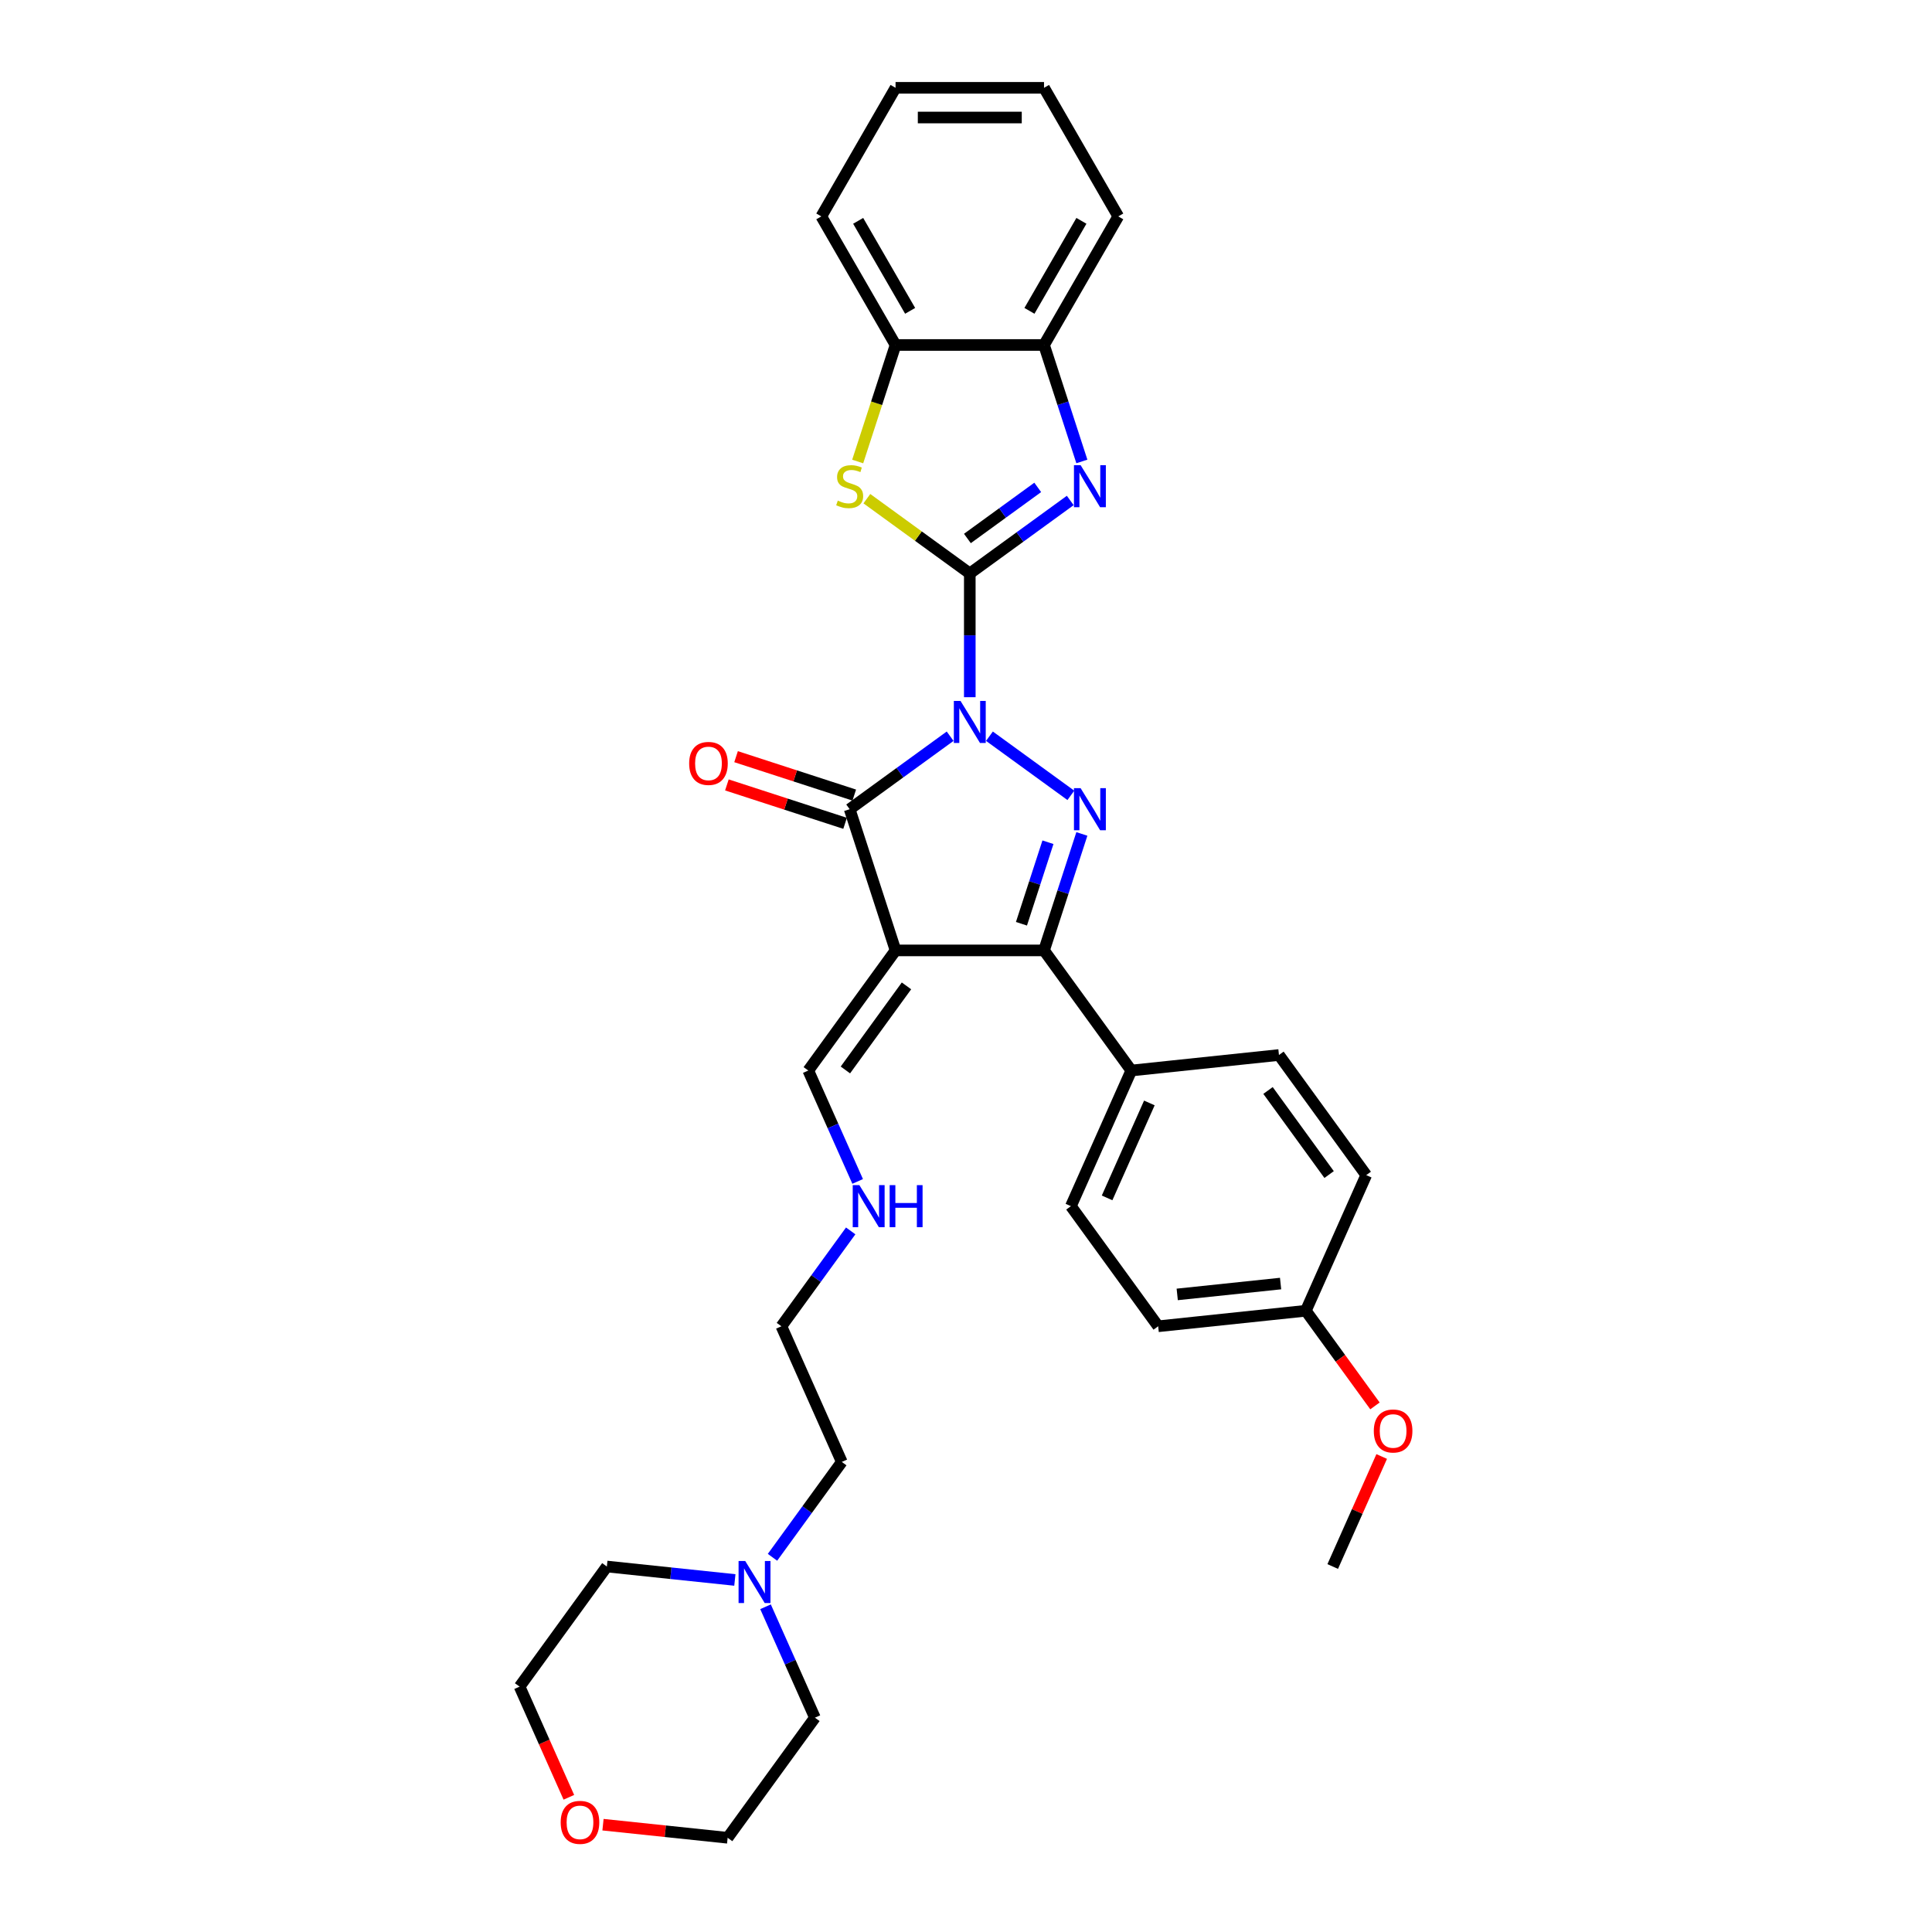 <?xml version='1.0' encoding='iso-8859-1'?>
<svg version='1.1' baseProfile='full'
              xmlns='http://www.w3.org/2000/svg'
                      xmlns:rdkit='http://www.rdkit.org/xml'
                      xmlns:xlink='http://www.w3.org/1999/xlink'
                  xml:space='preserve'
width='1000px' height='1000px' viewBox='0 0 1000 1000'>
<!-- END OF HEADER -->
<rect style='opacity:1.0;fill:#FFFFFF;stroke:none' width='1000' height='1000' x='0' y='0'> </rect>
<path class='bond-0' d='M 501.962,360.867 L 501.962,328.844' style='fill:none;fill-rule:evenodd;stroke:#0000FF;stroke-width:6px;stroke-linecap:butt;stroke-linejoin:miter;stroke-opacity:1' />
<path class='bond-0' d='M 501.962,328.844 L 501.962,296.821' style='fill:none;fill-rule:evenodd;stroke:#000000;stroke-width:6px;stroke-linecap:butt;stroke-linejoin:miter;stroke-opacity:1' />
<path class='bond-1' d='M 512.136,381.063 L 554.274,411.677' style='fill:none;fill-rule:evenodd;stroke:#0000FF;stroke-width:6px;stroke-linecap:butt;stroke-linejoin:miter;stroke-opacity:1' />
<path class='bond-3' d='M 491.787,381.063 L 465.788,399.952' style='fill:none;fill-rule:evenodd;stroke:#0000FF;stroke-width:6px;stroke-linecap:butt;stroke-linejoin:miter;stroke-opacity:1' />
<path class='bond-3' d='M 465.788,399.952 L 439.789,418.841' style='fill:none;fill-rule:evenodd;stroke:#000000;stroke-width:6px;stroke-linecap:butt;stroke-linejoin:miter;stroke-opacity:1' />
<path class='bond-5' d='M 501.962,296.821 L 527.96,277.931' style='fill:none;fill-rule:evenodd;stroke:#000000;stroke-width:6px;stroke-linecap:butt;stroke-linejoin:miter;stroke-opacity:1' />
<path class='bond-5' d='M 527.96,277.931 L 553.959,259.042' style='fill:none;fill-rule:evenodd;stroke:#0000FF;stroke-width:6px;stroke-linecap:butt;stroke-linejoin:miter;stroke-opacity:1' />
<path class='bond-5' d='M 500.727,278.719 L 518.926,265.497' style='fill:none;fill-rule:evenodd;stroke:#000000;stroke-width:6px;stroke-linecap:butt;stroke-linejoin:miter;stroke-opacity:1' />
<path class='bond-5' d='M 518.926,265.497 L 537.125,252.275' style='fill:none;fill-rule:evenodd;stroke:#0000FF;stroke-width:6px;stroke-linecap:butt;stroke-linejoin:miter;stroke-opacity:1' />
<path class='bond-6' d='M 501.962,296.821 L 475.325,277.468' style='fill:none;fill-rule:evenodd;stroke:#000000;stroke-width:6px;stroke-linecap:butt;stroke-linejoin:miter;stroke-opacity:1' />
<path class='bond-6' d='M 475.325,277.468 L 448.688,258.115' style='fill:none;fill-rule:evenodd;stroke:#CCCC00;stroke-width:6px;stroke-linecap:butt;stroke-linejoin:miter;stroke-opacity:1' />
<path class='bond-4' d='M 559.974,431.644 L 550.18,461.787' style='fill:none;fill-rule:evenodd;stroke:#0000FF;stroke-width:6px;stroke-linecap:butt;stroke-linejoin:miter;stroke-opacity:1' />
<path class='bond-4' d='M 550.18,461.787 L 540.386,491.929' style='fill:none;fill-rule:evenodd;stroke:#000000;stroke-width:6px;stroke-linecap:butt;stroke-linejoin:miter;stroke-opacity:1' />
<path class='bond-4' d='M 542.418,435.937 L 535.563,457.037' style='fill:none;fill-rule:evenodd;stroke:#0000FF;stroke-width:6px;stroke-linecap:butt;stroke-linejoin:miter;stroke-opacity:1' />
<path class='bond-4' d='M 535.563,457.037 L 528.707,478.137' style='fill:none;fill-rule:evenodd;stroke:#000000;stroke-width:6px;stroke-linecap:butt;stroke-linejoin:miter;stroke-opacity:1' />
<path class='bond-2' d='M 463.537,491.929 L 439.789,418.841' style='fill:none;fill-rule:evenodd;stroke:#000000;stroke-width:6px;stroke-linecap:butt;stroke-linejoin:miter;stroke-opacity:1' />
<path class='bond-9' d='M 463.537,491.929 L 418.366,554.102' style='fill:none;fill-rule:evenodd;stroke:#000000;stroke-width:6px;stroke-linecap:butt;stroke-linejoin:miter;stroke-opacity:1' />
<path class='bond-9' d='M 469.196,510.289 L 437.576,553.81' style='fill:none;fill-rule:evenodd;stroke:#000000;stroke-width:6px;stroke-linecap:butt;stroke-linejoin:miter;stroke-opacity:1' />
<path class='bond-32' d='M 463.537,491.929 L 540.386,491.929' style='fill:none;fill-rule:evenodd;stroke:#000000;stroke-width:6px;stroke-linecap:butt;stroke-linejoin:miter;stroke-opacity:1' />
<path class='bond-11' d='M 442.164,411.532 L 411.576,401.594' style='fill:none;fill-rule:evenodd;stroke:#000000;stroke-width:6px;stroke-linecap:butt;stroke-linejoin:miter;stroke-opacity:1' />
<path class='bond-11' d='M 411.576,401.594 L 380.987,391.655' style='fill:none;fill-rule:evenodd;stroke:#FF0000;stroke-width:6px;stroke-linecap:butt;stroke-linejoin:miter;stroke-opacity:1' />
<path class='bond-11' d='M 437.414,426.15 L 406.826,416.211' style='fill:none;fill-rule:evenodd;stroke:#000000;stroke-width:6px;stroke-linecap:butt;stroke-linejoin:miter;stroke-opacity:1' />
<path class='bond-11' d='M 406.826,416.211 L 376.238,406.272' style='fill:none;fill-rule:evenodd;stroke:#FF0000;stroke-width:6px;stroke-linecap:butt;stroke-linejoin:miter;stroke-opacity:1' />
<path class='bond-10' d='M 540.386,491.929 L 585.557,554.102' style='fill:none;fill-rule:evenodd;stroke:#000000;stroke-width:6px;stroke-linecap:butt;stroke-linejoin:miter;stroke-opacity:1' />
<path class='bond-7' d='M 559.974,238.847 L 550.18,208.704' style='fill:none;fill-rule:evenodd;stroke:#0000FF;stroke-width:6px;stroke-linecap:butt;stroke-linejoin:miter;stroke-opacity:1' />
<path class='bond-7' d='M 550.18,208.704 L 540.386,178.562' style='fill:none;fill-rule:evenodd;stroke:#000000;stroke-width:6px;stroke-linecap:butt;stroke-linejoin:miter;stroke-opacity:1' />
<path class='bond-8' d='M 443.939,238.877 L 453.738,208.72' style='fill:none;fill-rule:evenodd;stroke:#CCCC00;stroke-width:6px;stroke-linecap:butt;stroke-linejoin:miter;stroke-opacity:1' />
<path class='bond-8' d='M 453.738,208.72 L 463.537,178.562' style='fill:none;fill-rule:evenodd;stroke:#000000;stroke-width:6px;stroke-linecap:butt;stroke-linejoin:miter;stroke-opacity:1' />
<path class='bond-24' d='M 540.386,178.562 L 578.811,112.008' style='fill:none;fill-rule:evenodd;stroke:#000000;stroke-width:6px;stroke-linecap:butt;stroke-linejoin:miter;stroke-opacity:1' />
<path class='bond-24' d='M 532.839,160.894 L 559.737,114.306' style='fill:none;fill-rule:evenodd;stroke:#000000;stroke-width:6px;stroke-linecap:butt;stroke-linejoin:miter;stroke-opacity:1' />
<path class='bond-33' d='M 540.386,178.562 L 463.537,178.562' style='fill:none;fill-rule:evenodd;stroke:#000000;stroke-width:6px;stroke-linecap:butt;stroke-linejoin:miter;stroke-opacity:1' />
<path class='bond-25' d='M 463.537,178.562 L 425.112,112.008' style='fill:none;fill-rule:evenodd;stroke:#000000;stroke-width:6px;stroke-linecap:butt;stroke-linejoin:miter;stroke-opacity:1' />
<path class='bond-25' d='M 471.084,160.894 L 444.187,114.306' style='fill:none;fill-rule:evenodd;stroke:#000000;stroke-width:6px;stroke-linecap:butt;stroke-linejoin:miter;stroke-opacity:1' />
<path class='bond-16' d='M 418.366,554.102 L 431.144,582.803' style='fill:none;fill-rule:evenodd;stroke:#000000;stroke-width:6px;stroke-linecap:butt;stroke-linejoin:miter;stroke-opacity:1' />
<path class='bond-16' d='M 431.144,582.803 L 443.923,611.504' style='fill:none;fill-rule:evenodd;stroke:#0000FF;stroke-width:6px;stroke-linecap:butt;stroke-linejoin:miter;stroke-opacity:1' />
<path class='bond-14' d='M 585.557,554.102 L 554.3,624.307' style='fill:none;fill-rule:evenodd;stroke:#000000;stroke-width:6px;stroke-linecap:butt;stroke-linejoin:miter;stroke-opacity:1' />
<path class='bond-14' d='M 594.91,570.884 L 573.029,620.028' style='fill:none;fill-rule:evenodd;stroke:#000000;stroke-width:6px;stroke-linecap:butt;stroke-linejoin:miter;stroke-opacity:1' />
<path class='bond-15' d='M 585.557,554.102 L 661.986,546.069' style='fill:none;fill-rule:evenodd;stroke:#000000;stroke-width:6px;stroke-linecap:butt;stroke-linejoin:miter;stroke-opacity:1' />
<path class='bond-12' d='M 399.841,806.054 L 417.775,781.37' style='fill:none;fill-rule:evenodd;stroke:#0000FF;stroke-width:6px;stroke-linecap:butt;stroke-linejoin:miter;stroke-opacity:1' />
<path class='bond-12' d='M 417.775,781.37 L 435.71,756.685' style='fill:none;fill-rule:evenodd;stroke:#000000;stroke-width:6px;stroke-linecap:butt;stroke-linejoin:miter;stroke-opacity:1' />
<path class='bond-22' d='M 396.239,831.661 L 409.018,860.362' style='fill:none;fill-rule:evenodd;stroke:#0000FF;stroke-width:6px;stroke-linecap:butt;stroke-linejoin:miter;stroke-opacity:1' />
<path class='bond-22' d='M 409.018,860.362 L 421.796,889.063' style='fill:none;fill-rule:evenodd;stroke:#000000;stroke-width:6px;stroke-linecap:butt;stroke-linejoin:miter;stroke-opacity:1' />
<path class='bond-23' d='M 380.364,817.788 L 347.237,814.306' style='fill:none;fill-rule:evenodd;stroke:#0000FF;stroke-width:6px;stroke-linecap:butt;stroke-linejoin:miter;stroke-opacity:1' />
<path class='bond-23' d='M 347.237,814.306 L 314.11,810.825' style='fill:none;fill-rule:evenodd;stroke:#000000;stroke-width:6px;stroke-linecap:butt;stroke-linejoin:miter;stroke-opacity:1' />
<path class='bond-13' d='M 294.442,930.276 L 281.691,901.637' style='fill:none;fill-rule:evenodd;stroke:#FF0000;stroke-width:6px;stroke-linecap:butt;stroke-linejoin:miter;stroke-opacity:1' />
<path class='bond-13' d='M 281.691,901.637 L 268.94,872.997' style='fill:none;fill-rule:evenodd;stroke:#000000;stroke-width:6px;stroke-linecap:butt;stroke-linejoin:miter;stroke-opacity:1' />
<path class='bond-36' d='M 312.109,944.454 L 344.367,947.845' style='fill:none;fill-rule:evenodd;stroke:#FF0000;stroke-width:6px;stroke-linecap:butt;stroke-linejoin:miter;stroke-opacity:1' />
<path class='bond-36' d='M 344.367,947.845 L 376.625,951.235' style='fill:none;fill-rule:evenodd;stroke:#000000;stroke-width:6px;stroke-linecap:butt;stroke-linejoin:miter;stroke-opacity:1' />
<path class='bond-18' d='M 554.3,624.307 L 599.471,686.48' style='fill:none;fill-rule:evenodd;stroke:#000000;stroke-width:6px;stroke-linecap:butt;stroke-linejoin:miter;stroke-opacity:1' />
<path class='bond-19' d='M 661.986,546.069 L 707.157,608.241' style='fill:none;fill-rule:evenodd;stroke:#000000;stroke-width:6px;stroke-linecap:butt;stroke-linejoin:miter;stroke-opacity:1' />
<path class='bond-19' d='M 656.327,564.429 L 687.946,607.95' style='fill:none;fill-rule:evenodd;stroke:#000000;stroke-width:6px;stroke-linecap:butt;stroke-linejoin:miter;stroke-opacity:1' />
<path class='bond-28' d='M 440.321,637.11 L 422.387,661.795' style='fill:none;fill-rule:evenodd;stroke:#0000FF;stroke-width:6px;stroke-linecap:butt;stroke-linejoin:miter;stroke-opacity:1' />
<path class='bond-28' d='M 422.387,661.795 L 404.452,686.48' style='fill:none;fill-rule:evenodd;stroke:#000000;stroke-width:6px;stroke-linecap:butt;stroke-linejoin:miter;stroke-opacity:1' />
<path class='bond-17' d='M 675.899,678.447 L 707.157,608.241' style='fill:none;fill-rule:evenodd;stroke:#000000;stroke-width:6px;stroke-linecap:butt;stroke-linejoin:miter;stroke-opacity:1' />
<path class='bond-20' d='M 675.899,678.447 L 693.789,703.07' style='fill:none;fill-rule:evenodd;stroke:#000000;stroke-width:6px;stroke-linecap:butt;stroke-linejoin:miter;stroke-opacity:1' />
<path class='bond-20' d='M 693.789,703.07 L 711.679,727.693' style='fill:none;fill-rule:evenodd;stroke:#FF0000;stroke-width:6px;stroke-linecap:butt;stroke-linejoin:miter;stroke-opacity:1' />
<path class='bond-34' d='M 675.899,678.447 L 599.471,686.48' style='fill:none;fill-rule:evenodd;stroke:#000000;stroke-width:6px;stroke-linecap:butt;stroke-linejoin:miter;stroke-opacity:1' />
<path class='bond-34' d='M 662.828,664.366 L 609.328,669.989' style='fill:none;fill-rule:evenodd;stroke:#000000;stroke-width:6px;stroke-linecap:butt;stroke-linejoin:miter;stroke-opacity:1' />
<path class='bond-29' d='M 715.164,753.883 L 702.488,782.354' style='fill:none;fill-rule:evenodd;stroke:#FF0000;stroke-width:6px;stroke-linecap:butt;stroke-linejoin:miter;stroke-opacity:1' />
<path class='bond-29' d='M 702.488,782.354 L 689.813,810.825' style='fill:none;fill-rule:evenodd;stroke:#000000;stroke-width:6px;stroke-linecap:butt;stroke-linejoin:miter;stroke-opacity:1' />
<path class='bond-21' d='M 435.71,756.685 L 404.452,686.48' style='fill:none;fill-rule:evenodd;stroke:#000000;stroke-width:6px;stroke-linecap:butt;stroke-linejoin:miter;stroke-opacity:1' />
<path class='bond-26' d='M 421.796,889.063 L 376.625,951.235' style='fill:none;fill-rule:evenodd;stroke:#000000;stroke-width:6px;stroke-linecap:butt;stroke-linejoin:miter;stroke-opacity:1' />
<path class='bond-27' d='M 314.11,810.825 L 268.94,872.997' style='fill:none;fill-rule:evenodd;stroke:#000000;stroke-width:6px;stroke-linecap:butt;stroke-linejoin:miter;stroke-opacity:1' />
<path class='bond-31' d='M 578.811,112.008 L 540.386,45.455' style='fill:none;fill-rule:evenodd;stroke:#000000;stroke-width:6px;stroke-linecap:butt;stroke-linejoin:miter;stroke-opacity:1' />
<path class='bond-30' d='M 425.112,112.008 L 463.537,45.455' style='fill:none;fill-rule:evenodd;stroke:#000000;stroke-width:6px;stroke-linecap:butt;stroke-linejoin:miter;stroke-opacity:1' />
<path class='bond-35' d='M 463.537,45.455 L 540.386,45.455' style='fill:none;fill-rule:evenodd;stroke:#000000;stroke-width:6px;stroke-linecap:butt;stroke-linejoin:miter;stroke-opacity:1' />
<path class='bond-35' d='M 475.064,60.824 L 528.859,60.824' style='fill:none;fill-rule:evenodd;stroke:#000000;stroke-width:6px;stroke-linecap:butt;stroke-linejoin:miter;stroke-opacity:1' />
<path  class='atom-0' d='M 497.151 362.788
L 504.282 374.316
Q 504.989 375.453, 506.127 377.513
Q 507.264 379.572, 507.326 379.695
L 507.326 362.788
L 510.215 362.788
L 510.215 384.552
L 507.233 384.552
L 499.579 371.949
Q 498.688 370.473, 497.735 368.783
Q 496.813 367.092, 496.536 366.569
L 496.536 384.552
L 493.708 384.552
L 493.708 362.788
L 497.151 362.788
' fill='#0000FF'/>
<path  class='atom-2' d='M 559.323 407.959
L 566.455 419.487
Q 567.162 420.624, 568.299 422.684
Q 569.437 424.743, 569.498 424.866
L 569.498 407.959
L 572.388 407.959
L 572.388 429.723
L 569.406 429.723
L 561.752 417.12
Q 560.86 415.644, 559.907 413.953
Q 558.985 412.263, 558.708 411.74
L 558.708 429.723
L 555.88 429.723
L 555.88 407.959
L 559.323 407.959
' fill='#0000FF'/>
<path  class='atom-6' d='M 559.323 240.768
L 566.455 252.295
Q 567.162 253.433, 568.299 255.492
Q 569.437 257.552, 569.498 257.675
L 569.498 240.768
L 572.388 240.768
L 572.388 262.532
L 569.406 262.532
L 561.752 249.928
Q 560.86 248.453, 559.907 246.762
Q 558.985 245.071, 558.708 244.549
L 558.708 262.532
L 555.88 262.532
L 555.88 240.768
L 559.323 240.768
' fill='#0000FF'/>
<path  class='atom-7' d='M 433.641 259.12
Q 433.887 259.212, 434.901 259.642
Q 435.916 260.072, 437.022 260.349
Q 438.16 260.595, 439.266 260.595
Q 441.326 260.595, 442.525 259.611
Q 443.724 258.597, 443.724 256.845
Q 443.724 255.646, 443.109 254.908
Q 442.525 254.17, 441.603 253.771
Q 440.681 253.371, 439.144 252.91
Q 437.207 252.326, 436.039 251.773
Q 434.901 251.219, 434.071 250.051
Q 433.272 248.883, 433.272 246.916
Q 433.272 244.18, 435.117 242.489
Q 436.992 240.799, 440.681 240.799
Q 443.201 240.799, 446.06 241.997
L 445.353 244.364
Q 442.74 243.289, 440.773 243.289
Q 438.652 243.289, 437.484 244.18
Q 436.315 245.041, 436.346 246.547
Q 436.346 247.715, 436.93 248.422
Q 437.545 249.129, 438.406 249.529
Q 439.297 249.928, 440.773 250.389
Q 442.74 251.004, 443.908 251.619
Q 445.076 252.234, 445.906 253.494
Q 446.767 254.724, 446.767 256.845
Q 446.767 259.857, 444.738 261.486
Q 442.74 263.085, 439.389 263.085
Q 437.453 263.085, 435.977 262.655
Q 434.533 262.255, 432.811 261.548
L 433.641 259.12
' fill='#CCCC00'/>
<path  class='atom-12' d='M 356.71 395.155
Q 356.71 389.929, 359.293 387.009
Q 361.875 384.088, 366.701 384.088
Q 371.527 384.088, 374.109 387.009
Q 376.691 389.929, 376.691 395.155
Q 376.691 400.442, 374.078 403.455
Q 371.466 406.436, 366.701 406.436
Q 361.906 406.436, 359.293 403.455
Q 356.71 400.473, 356.71 395.155
M 366.701 403.977
Q 370.021 403.977, 371.804 401.764
Q 373.617 399.52, 373.617 395.155
Q 373.617 390.882, 371.804 388.73
Q 370.021 386.548, 366.701 386.548
Q 363.381 386.548, 361.567 388.699
Q 359.784 390.851, 359.784 395.155
Q 359.784 399.551, 361.567 401.764
Q 363.381 403.977, 366.701 403.977
' fill='#FF0000'/>
<path  class='atom-13' d='M 385.728 807.976
L 392.86 819.503
Q 393.567 820.64, 394.704 822.7
Q 395.842 824.76, 395.903 824.883
L 395.903 807.976
L 398.793 807.976
L 398.793 829.739
L 395.811 829.739
L 388.157 817.136
Q 387.265 815.661, 386.312 813.97
Q 385.39 812.279, 385.113 811.757
L 385.113 829.739
L 382.285 829.739
L 382.285 807.976
L 385.728 807.976
' fill='#0000FF'/>
<path  class='atom-14' d='M 290.207 943.264
Q 290.207 938.038, 292.789 935.118
Q 295.371 932.198, 300.197 932.198
Q 305.023 932.198, 307.605 935.118
Q 310.187 938.038, 310.187 943.264
Q 310.187 948.551, 307.575 951.564
Q 304.962 954.545, 300.197 954.545
Q 295.402 954.545, 292.789 951.564
Q 290.207 948.582, 290.207 943.264
M 300.197 952.086
Q 303.517 952.086, 305.3 949.873
Q 307.113 947.629, 307.113 943.264
Q 307.113 938.991, 305.3 936.839
Q 303.517 934.657, 300.197 934.657
Q 296.877 934.657, 295.063 936.809
Q 293.281 938.96, 293.281 943.264
Q 293.281 947.66, 295.063 949.873
Q 296.877 952.086, 300.197 952.086
' fill='#FF0000'/>
<path  class='atom-17' d='M 444.813 613.425
L 451.944 624.953
Q 452.651 626.09, 453.789 628.15
Q 454.926 630.209, 454.987 630.332
L 454.987 613.425
L 457.877 613.425
L 457.877 635.189
L 454.895 635.189
L 447.241 622.586
Q 446.35 621.11, 445.397 619.42
Q 444.474 617.729, 444.198 617.206
L 444.198 635.189
L 441.37 635.189
L 441.37 613.425
L 444.813 613.425
' fill='#0000FF'/>
<path  class='atom-17' d='M 460.49 613.425
L 463.441 613.425
L 463.441 622.678
L 474.569 622.678
L 474.569 613.425
L 477.52 613.425
L 477.52 635.189
L 474.569 635.189
L 474.569 625.137
L 463.441 625.137
L 463.441 635.189
L 460.49 635.189
L 460.49 613.425
' fill='#0000FF'/>
<path  class='atom-21' d='M 711.08 740.681
Q 711.08 735.455, 713.662 732.535
Q 716.244 729.614, 721.07 729.614
Q 725.896 729.614, 728.478 732.535
Q 731.06 735.455, 731.06 740.681
Q 731.06 745.968, 728.448 748.98
Q 725.835 751.962, 721.07 751.962
Q 716.275 751.962, 713.662 748.98
Q 711.08 745.999, 711.08 740.681
M 721.07 749.503
Q 724.39 749.503, 726.173 747.29
Q 727.986 745.046, 727.986 740.681
Q 727.986 736.408, 726.173 734.256
Q 724.39 732.073, 721.07 732.073
Q 717.75 732.073, 715.936 734.225
Q 714.154 736.377, 714.154 740.681
Q 714.154 745.076, 715.936 747.29
Q 717.75 749.503, 721.07 749.503
' fill='#FF0000'/>
</svg>
